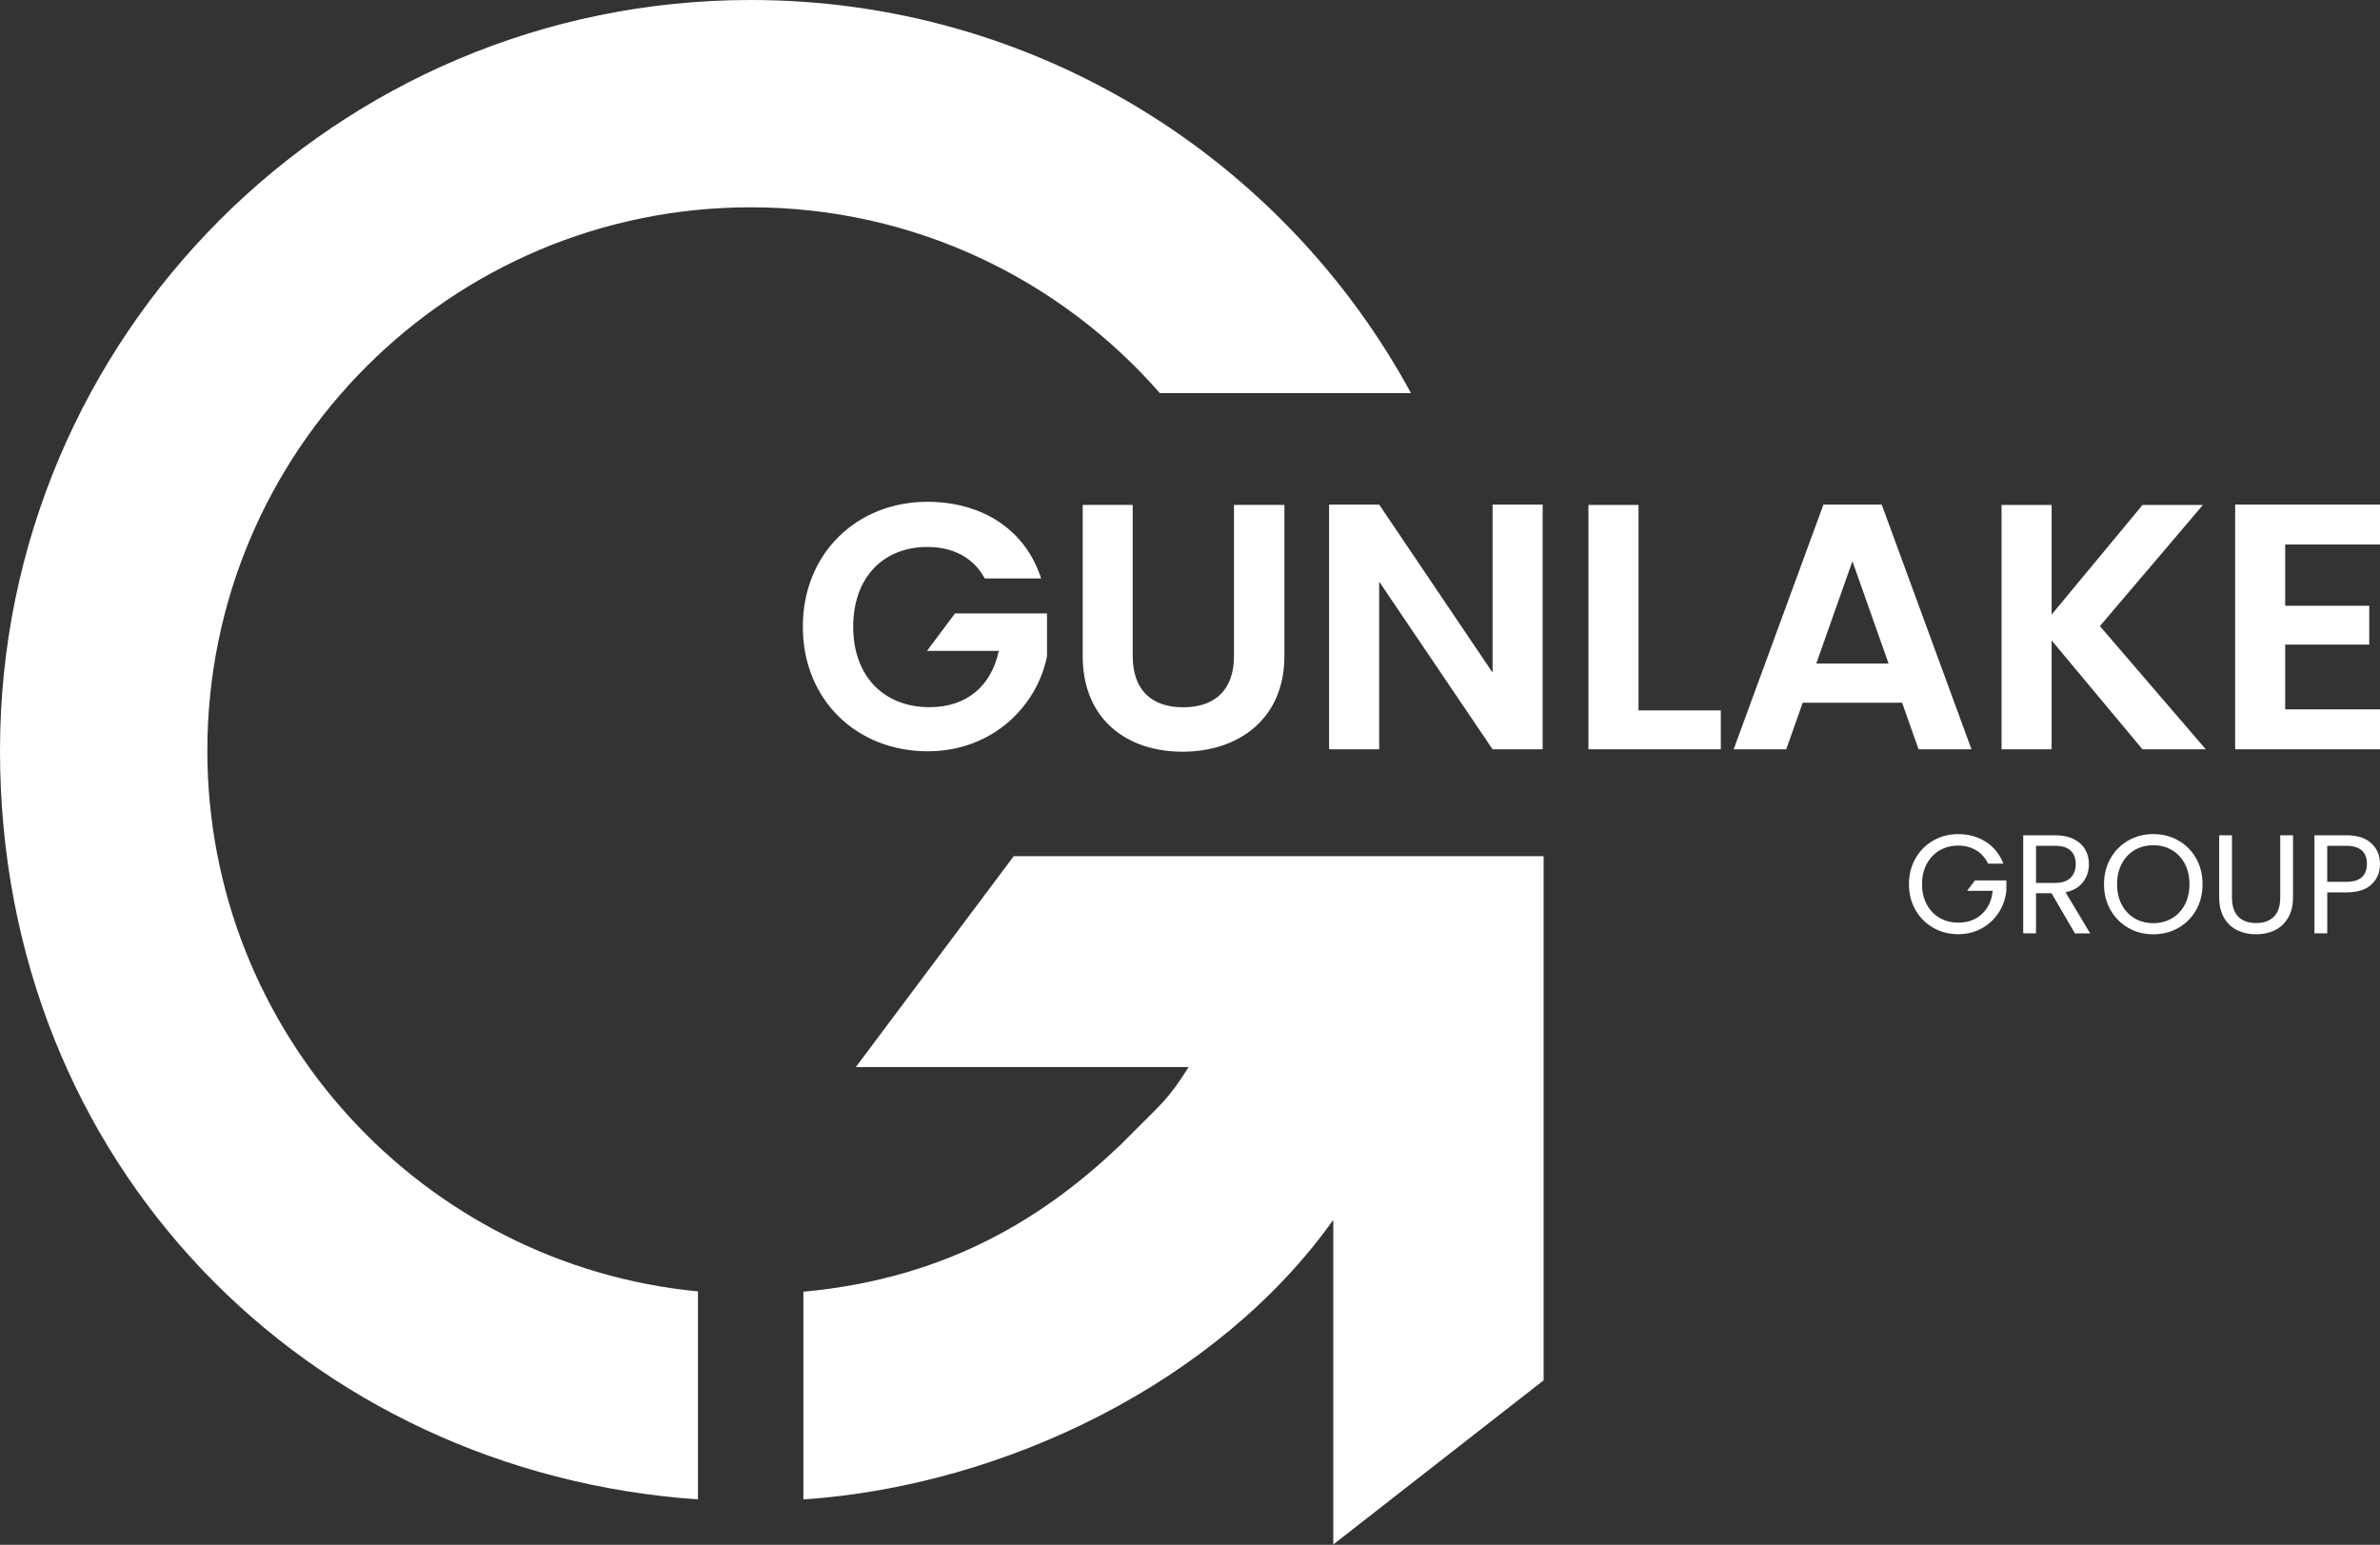 <svg width="342" height="222" viewBox="0 0 342 222" fill="none" xmlns="http://www.w3.org/2000/svg">
<rect x="0" y="0" width="342" height="222" fill="#333333" stroke="none"/>
<path d="M155.574 72.562H162.771V94.296C162.771 99.124 165.443 101.642 170.021 101.642C174.599 101.642 177.319 99.124 177.319 94.296V72.562H184.569V94.243C184.569 103.501 177.781 108.026 169.92 108.026C162.059 108.026 155.58 103.501 155.58 94.243V72.562H155.574Z" fill="white"/>
<path d="M221.677 72.514V107.68H214.48L198.185 83.582V107.68H190.988V72.514H198.185L214.48 96.659V72.514H221.677Z" fill="white"/>
<path d="M235.451 72.562V102.093H247.274V107.676H228.254V72.562H235.451Z" fill="white"/>
<path d="M273.33 100.988H259.043L256.679 107.68H249.121L262.022 72.514H270.398L283.299 107.68H275.694L273.33 100.988ZM266.186 80.661L260.997 95.352H271.381L266.192 80.661H266.186Z" fill="white"/>
<path d="M294.814 92.034V107.681H287.617V72.568H294.814V88.316L307.869 72.568H316.553L301.751 89.974L316.967 107.681H307.869L294.814 92.034Z" fill="white"/>
<path d="M342.001 78.246H328.377V87.052H340.455V92.634H328.377V101.94H342.001V107.676H321.186V72.51H342.001V78.246Z" fill="white"/>
<path d="M145.672 123.035L122.982 153.341H170.8C167.937 157.962 166.455 159.03 163.651 161.882L160.953 164.58C150.59 174.433 136.696 183.669 115.445 185.629V215.478C144.466 213.524 175.091 198.509 191.588 175.304V221.953L221.815 198.36V123.04H145.661L145.672 123.035Z" fill="white"/>
<path d="M100.293 185.582C60.73 181.769 29.796 148.435 29.796 107.873C29.796 64.75 64.755 29.791 107.878 29.791C131.327 29.791 152.355 40.127 166.669 56.491H202.754C184.488 22.849 148.849 0 107.873 0C48.296 0 0 48.296 0 107.873C0 167.449 44.254 211.586 100.293 215.474V185.582Z" fill="white"/>
<path d="M137.235 88.151L133.209 93.532H143.524C142.467 98.508 138.999 101.626 133.565 101.626C127.027 101.626 122.603 97.202 122.603 90.064C122.603 82.925 126.979 78.602 133.262 78.602C136.986 78.602 139.902 80.158 141.511 83.127H149.605C147.343 76.084 141.107 72.111 133.262 72.111C123.102 72.111 115.363 79.552 115.363 90.064C115.363 100.575 123.107 107.963 133.31 107.963C142.663 107.963 149.053 101.424 150.455 94.286V88.151H137.23H137.235Z" fill="white"/>
<path d="M298.156 134.129L294.799 128.367H292.573V134.129H290.73V120.033H295.282C296.35 120.033 297.247 120.214 297.98 120.58C298.713 120.947 299.266 121.435 299.627 122.057C299.988 122.678 300.174 123.385 300.174 124.181C300.174 125.153 299.892 126.008 299.335 126.752C298.777 127.496 297.938 127.984 296.817 128.229L300.355 134.135H298.15L298.156 134.129ZM292.573 126.885H295.282C296.281 126.885 297.03 126.64 297.529 126.147C298.028 125.653 298.278 124.999 298.278 124.176C298.278 123.353 298.034 122.694 297.54 122.232C297.046 121.775 296.297 121.547 295.282 121.547H292.573V126.885Z" fill="white"/>
<path d="M305.84 133.347C304.762 132.731 303.907 131.875 303.28 130.776C302.653 129.677 302.34 128.439 302.34 127.063C302.34 125.688 302.653 124.45 303.28 123.351C303.907 122.251 304.762 121.396 305.84 120.78C306.918 120.169 308.113 119.861 309.42 119.861C310.726 119.861 311.943 120.169 313.021 120.78C314.099 121.396 314.949 122.246 315.57 123.34C316.192 124.434 316.5 125.672 316.5 127.063C316.5 128.455 316.192 129.693 315.57 130.787C314.949 131.881 314.099 132.731 313.021 133.347C311.943 133.963 310.742 134.266 309.42 134.266C308.097 134.266 306.918 133.958 305.84 133.347ZM312.081 131.982C312.872 131.525 313.488 130.872 313.94 130.022C314.391 129.172 314.62 128.189 314.62 127.069C314.62 125.948 314.397 124.95 313.94 124.105C313.483 123.261 312.872 122.613 312.091 122.156C311.311 121.699 310.418 121.471 309.42 121.471C308.421 121.471 307.534 121.699 306.748 122.156C305.967 122.613 305.351 123.266 304.9 124.105C304.448 124.944 304.22 125.937 304.22 127.069C304.22 128.2 304.443 129.172 304.9 130.022C305.351 130.872 305.973 131.525 306.759 131.982C307.55 132.438 308.432 132.667 309.42 132.667C310.408 132.667 311.289 132.438 312.081 131.982Z" fill="white"/>
<path d="M320.728 120.033V128.951C320.728 130.204 321.036 131.134 321.647 131.739C322.258 132.345 323.113 132.648 324.207 132.648C325.301 132.648 326.13 132.345 326.746 131.739C327.357 131.134 327.665 130.204 327.665 128.951V120.033H329.503V128.93C329.503 130.103 329.269 131.091 328.796 131.893C328.323 132.695 327.686 133.29 326.884 133.683C326.082 134.076 325.179 134.267 324.186 134.267C323.193 134.267 322.29 134.071 321.488 133.683C320.686 133.29 320.054 132.695 319.586 131.893C319.119 131.091 318.891 130.103 318.891 128.93V120.033H320.734H320.728Z" fill="white"/>
<path d="M340.8 127.081C339.998 127.857 338.776 128.244 337.13 128.244H334.421V134.129H332.578V120.033H337.13C338.723 120.033 339.929 120.416 340.758 121.186C341.586 121.956 342 122.944 342 124.16C342 125.376 341.602 126.306 340.795 127.081H340.8ZM339.393 126.056C339.876 125.61 340.12 124.978 340.12 124.155C340.12 122.418 339.122 121.547 337.125 121.547H334.416V126.725H337.125C338.15 126.725 338.904 126.502 339.387 126.056H339.393Z" fill="white"/>
<path d="M283.793 126.522L282.673 128.02H286.348C286.199 129.422 285.679 130.532 284.792 131.356C283.905 132.179 282.768 132.588 281.392 132.588C280.41 132.588 279.523 132.365 278.732 131.908C277.945 131.456 277.324 130.814 276.873 129.975C276.421 129.135 276.193 128.169 276.193 127.064C276.193 125.959 276.416 124.982 276.873 124.143C277.329 123.304 277.945 122.656 278.732 122.199C279.523 121.747 280.405 121.519 281.392 121.519C282.38 121.519 283.241 121.747 283.979 122.199C284.723 122.65 285.286 123.288 285.679 124.111H287.883C287.357 122.762 286.518 121.716 285.365 120.977C284.213 120.234 282.89 119.867 281.392 119.867C280.086 119.867 278.891 120.175 277.813 120.786C276.734 121.402 275.879 122.257 275.253 123.357C274.626 124.456 274.312 125.694 274.312 127.069C274.312 128.445 274.626 129.677 275.253 130.771C275.879 131.865 276.734 132.715 277.813 133.331C278.891 133.947 280.086 134.25 281.392 134.25C282.63 134.25 283.761 133.969 284.77 133.411C285.78 132.853 286.598 132.089 287.219 131.127C287.84 130.166 288.202 129.104 288.313 127.94V126.522H283.799H283.793Z" fill="white"/>
</svg>
